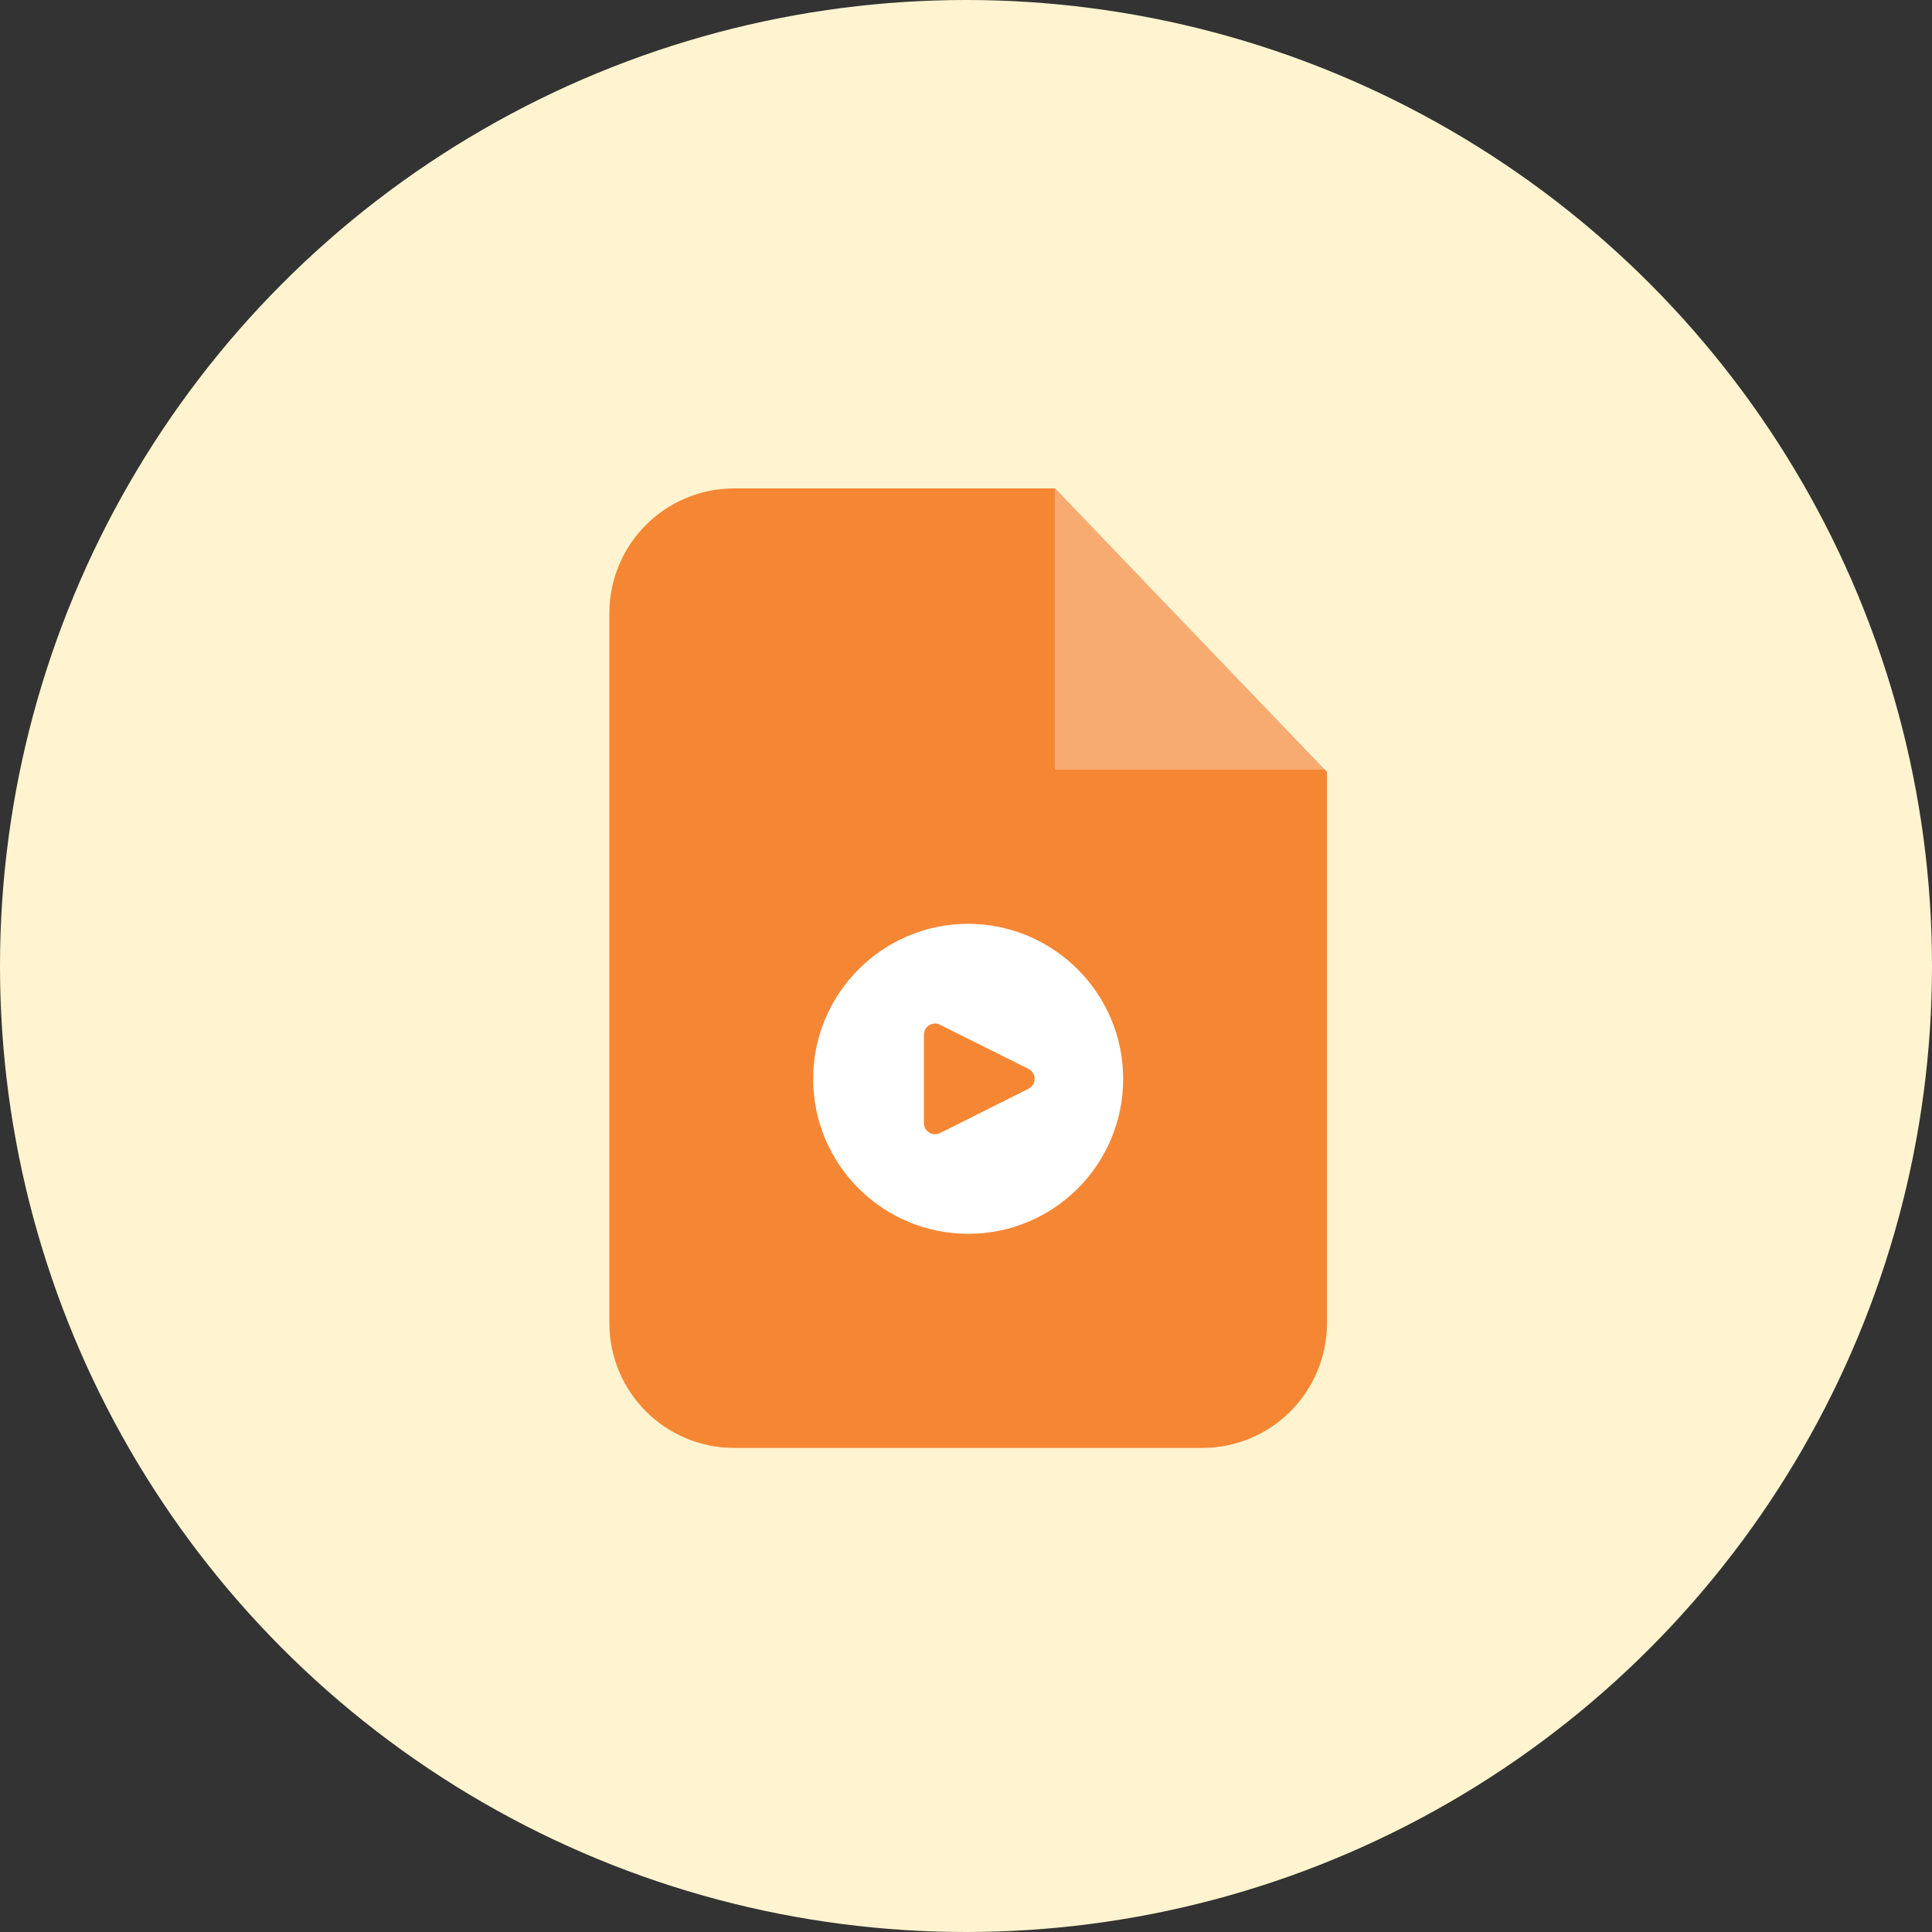 <svg width="447" height="447" viewBox="0 0 447 447" fill="none" xmlns="http://www.w3.org/2000/svg">
<rect x="0" y="0" width="447" height="447" fill="#333333" stroke="none"/>
<circle cx="223.5" cy="223.5" r="223.5" fill="#FFF4CF"/>
<path fill-rule="evenodd" clip-rule="evenodd" d="M169.887 113H244.109L307.015 178.568V306.099C307.015 322.075 294.09 335 278.169 335H169.887C153.911 335 140.986 322.075 140.986 306.099V141.901C140.986 125.925 153.911 113 169.887 113Z" fill="#F58634"/>
<path opacity="0.302" fill-rule="evenodd" clip-rule="evenodd" d="M244.054 113V178.069H307.015L244.054 113Z" fill="white"/>
<path d="M224.028 213.738C204.225 213.738 188.138 229.825 188.138 249.628C188.138 269.432 204.225 285.463 224.028 285.463C243.832 285.463 259.863 269.432 259.863 249.628C259.863 229.824 243.776 213.793 224.028 213.738ZM239.117 250.738C238.839 251.237 238.451 251.625 237.952 251.903L217.483 262.165C216.207 262.775 214.654 262.276 214.043 261C213.822 260.667 213.766 260.279 213.766 259.835V239.366C213.766 237.924 214.931 236.814 216.318 236.814C216.706 236.814 217.094 236.87 217.483 237.092L237.952 247.299C239.228 247.964 239.727 249.462 239.117 250.738Z" fill="white"/>
</svg>
